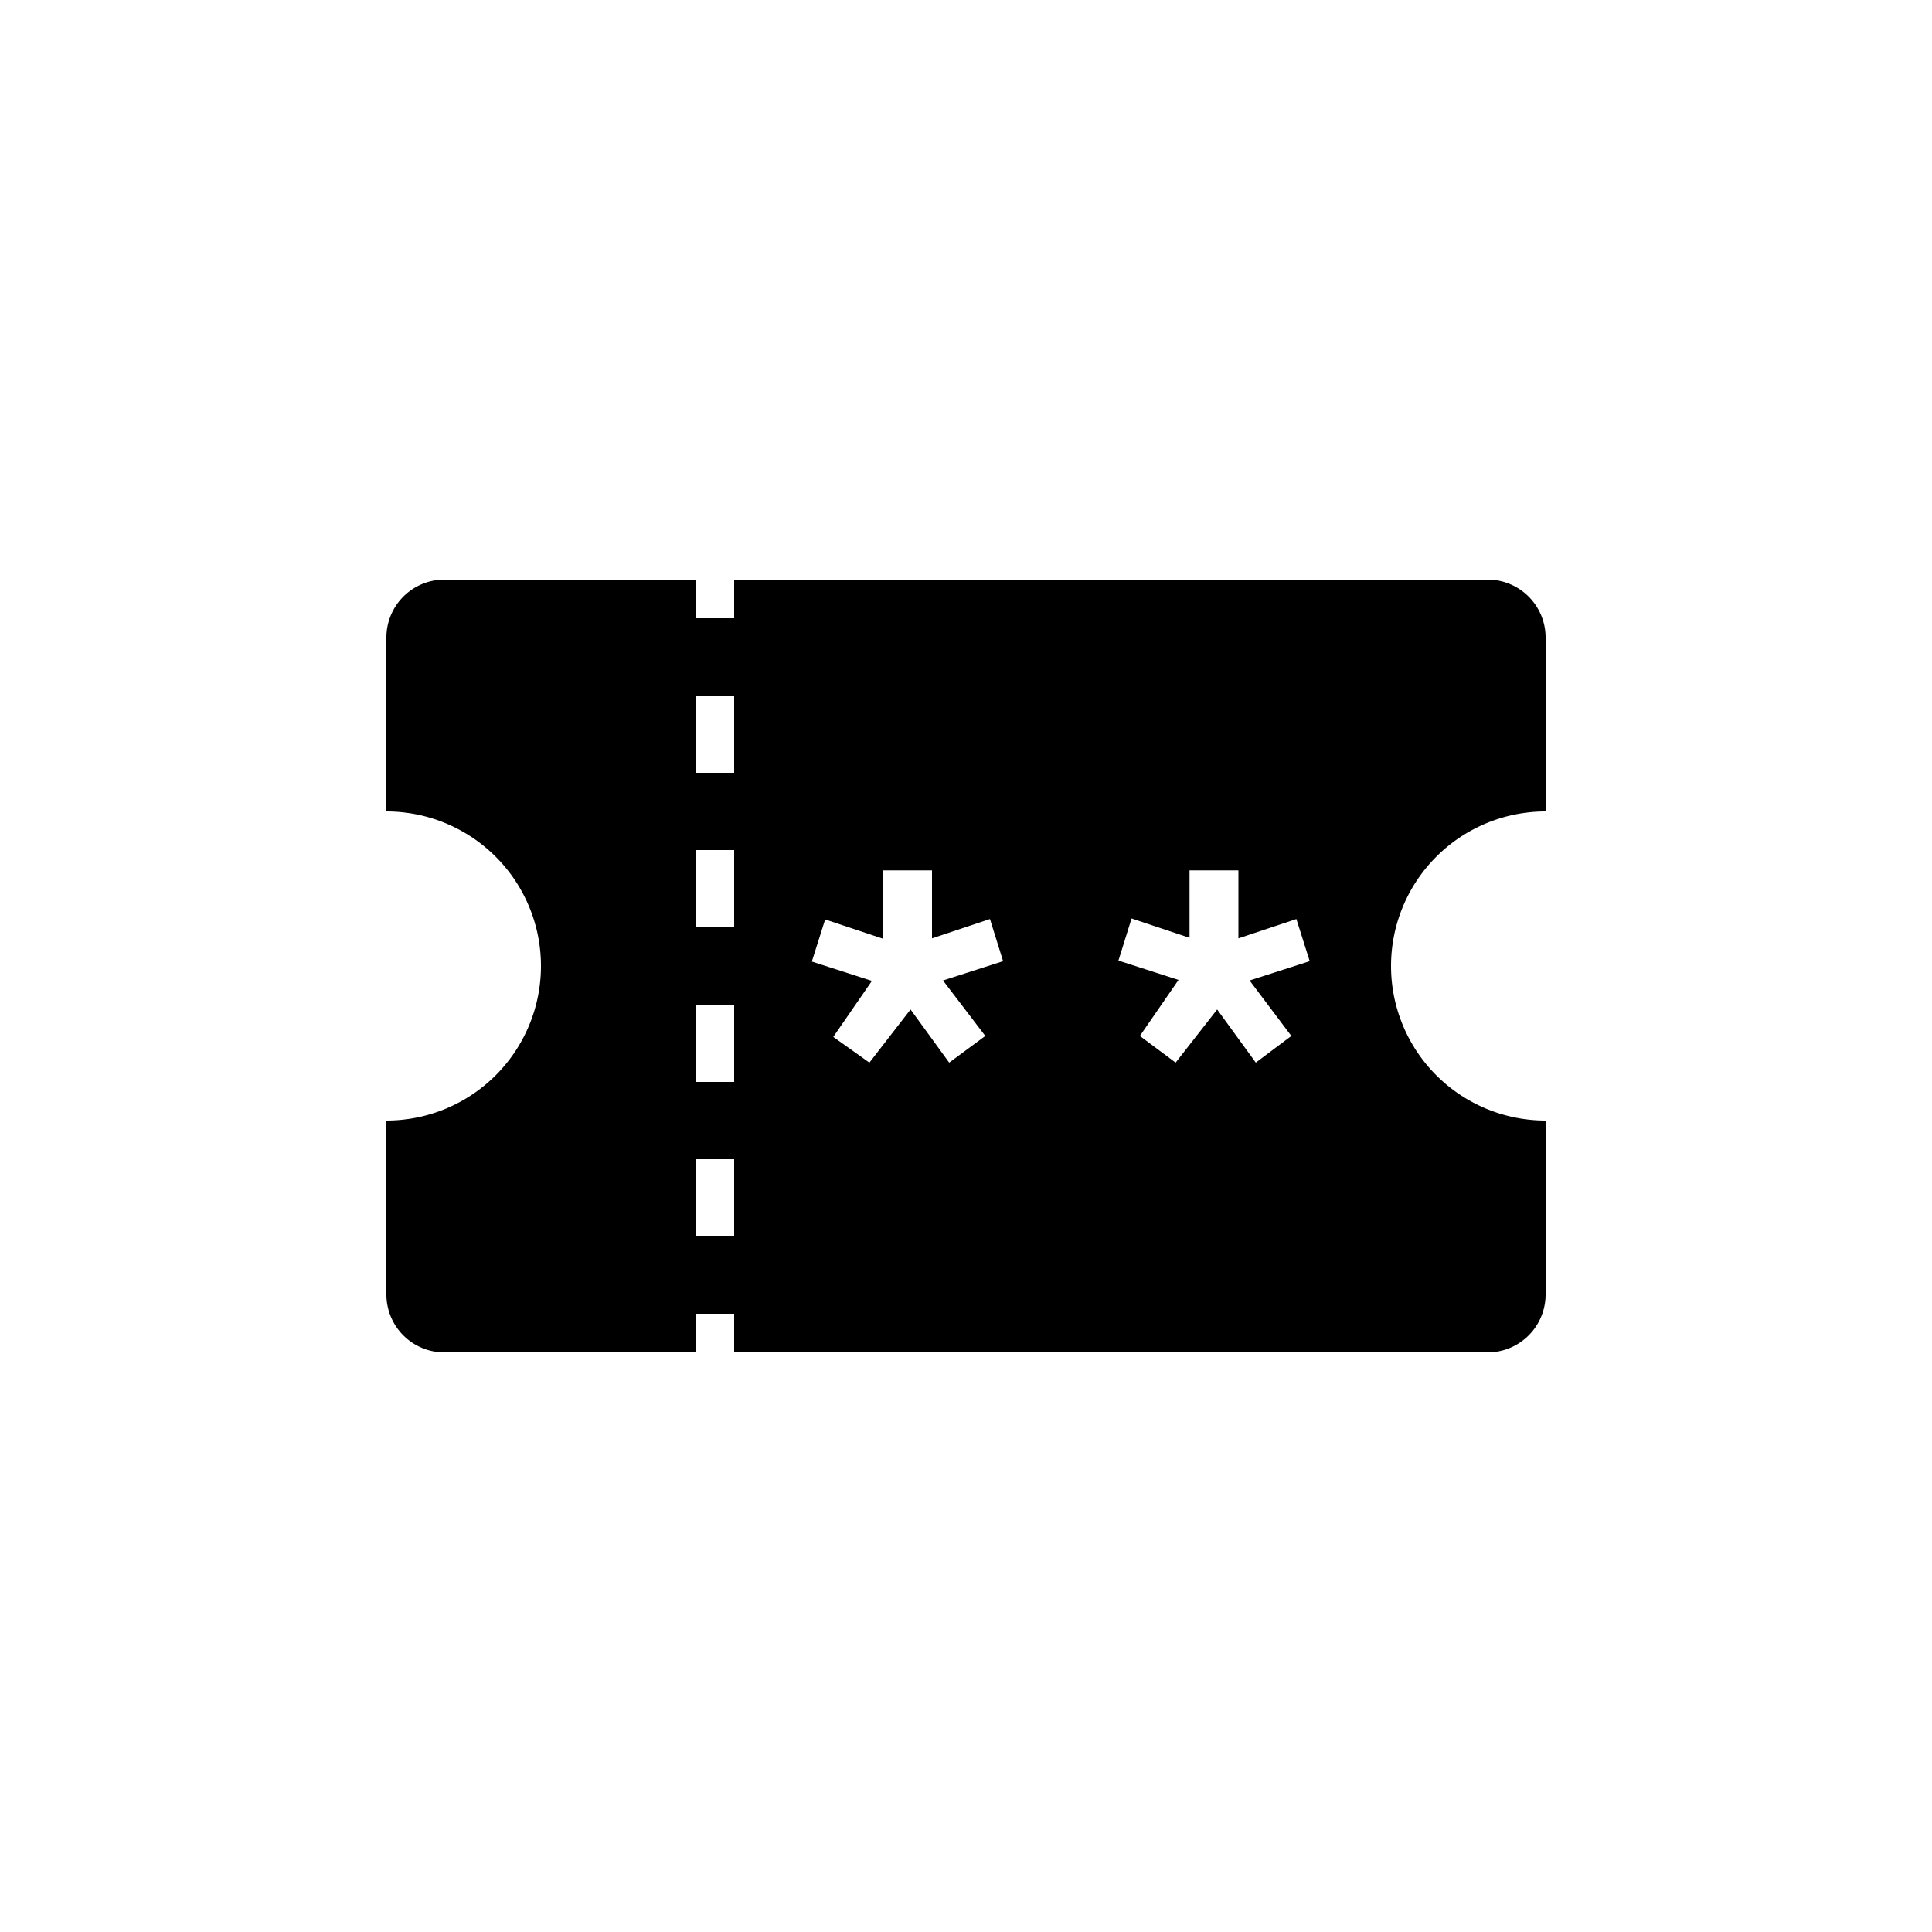 <?xml version="1.0" encoding="utf-8"?>
<svg fill="#000000" width="800px" height="800px" viewBox="0 0 100 100" xmlns="http://www.w3.org/2000/svg"><path d="M80,42V33a3,3,0,0,0-3-3H38v2H36V30H23a3,3,0,0,0-3,3v9a8,8,0,0,1,0,16h0v9a3,3,0,0,0,3,3H36V68h2v2H77a3,3,0,0,0,3-3V58a8,8,0,0,1,0-16ZM38,64H36V60h2Zm0-8H36V52h2Zm0-8H36V44h2Zm0-8H36V36h2ZM51,53.62,49.13,55l-2-2.75L45,55l-1.87-1.33,2-2.9-3.11-1,.69-2.18,3,1V45.05h2.53v3.52l3-1,.68,2.18-3.11,1Zm15.84,0L65,55l-2-2.75L60.85,55,59,53.62,61,50.72l-3.11-1,.68-2.18,3,1V45.05h2.53v3.52l3-1,.69,2.18-3.11,1Z"/></svg>